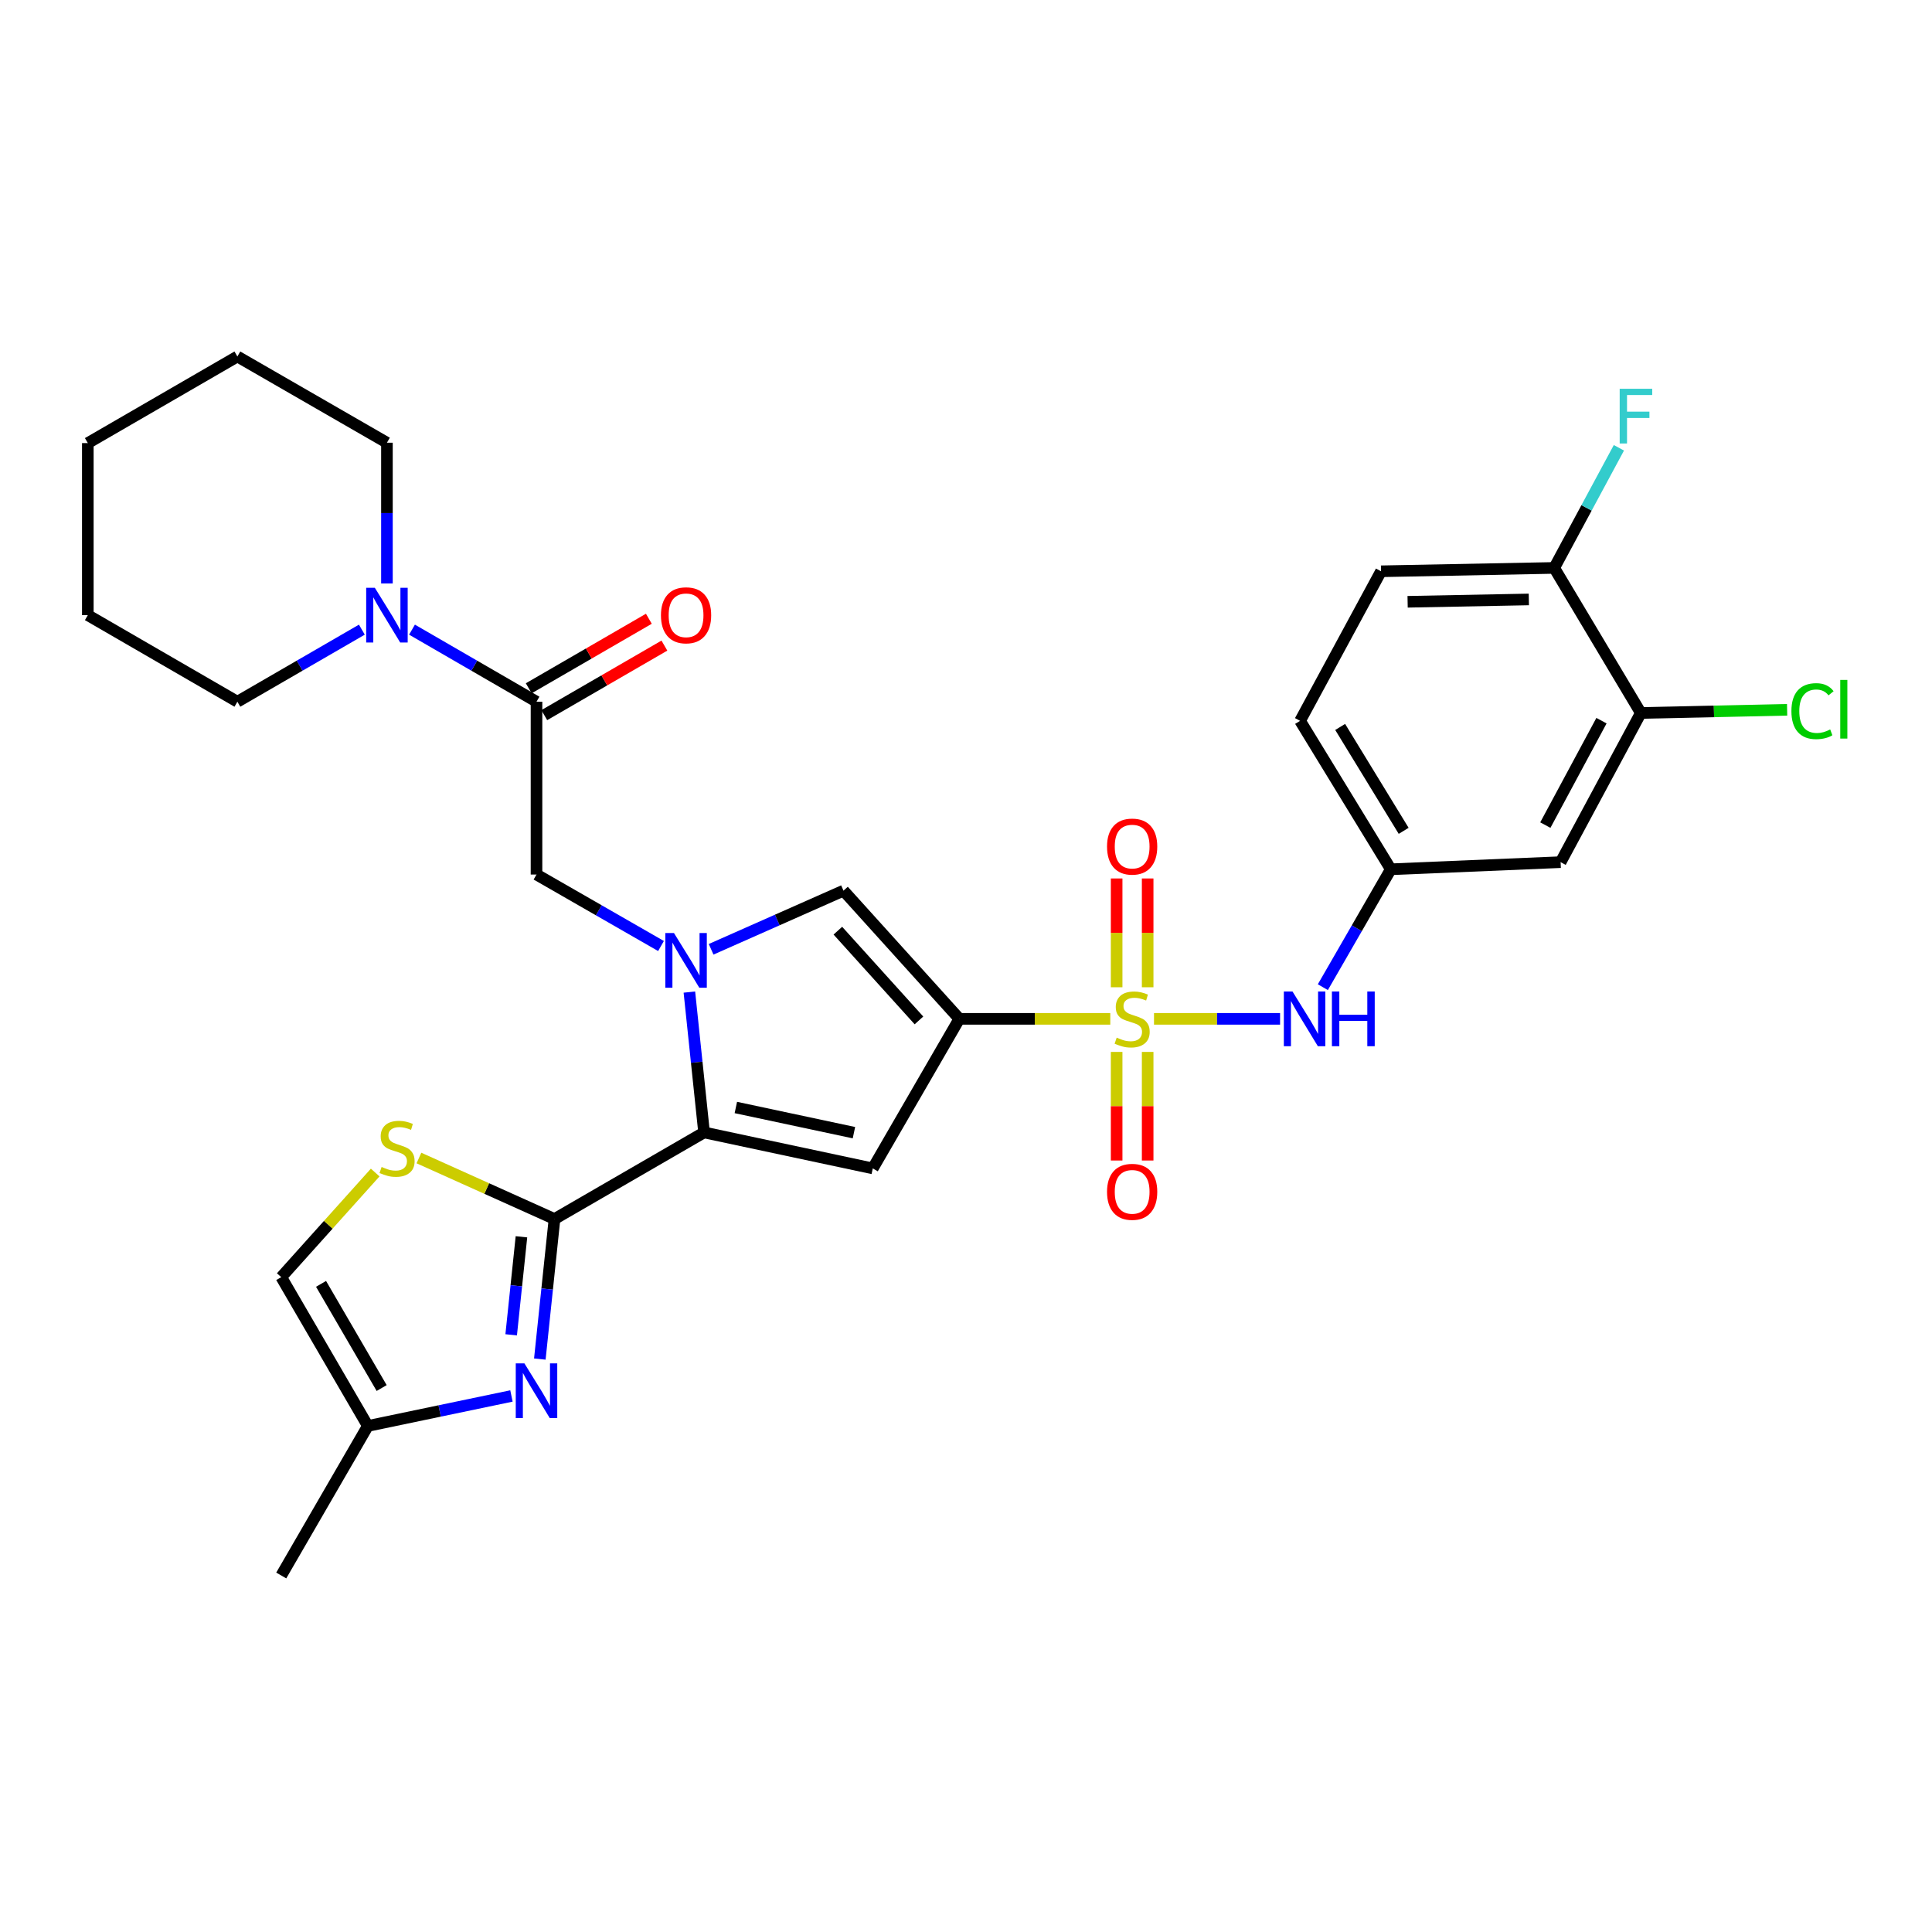 <?xml version='1.0' encoding='iso-8859-1'?>
<svg version='1.1' baseProfile='full'
              xmlns='http://www.w3.org/2000/svg'
                      xmlns:rdkit='http://www.rdkit.org/xml'
                      xmlns:xlink='http://www.w3.org/1999/xlink'
                  xml:space='preserve'
width='1000px' height='1000px' viewBox='0 0 1000 1000'>
<!-- END OF HEADER -->
<rect style='opacity:1.0;fill:#FFFFFF;stroke:none' width='1000' height='1000' x='0' y='0'> </rect>
<path class='bond-0' d='M 574.683,527.355 L 535.62,527.355' style='fill:none;fill-rule:evenodd;stroke:#CCCC00;stroke-width:6px;stroke-linecap:butt;stroke-linejoin:miter;stroke-opacity:1' />
<path class='bond-0' d='M 535.62,527.355 L 496.557,527.355' style='fill:none;fill-rule:evenodd;stroke:#000000;stroke-width:6px;stroke-linecap:butt;stroke-linejoin:miter;stroke-opacity:1' />
<path class='bond-9' d='M 597.311,527.355 L 629.938,527.355' style='fill:none;fill-rule:evenodd;stroke:#CCCC00;stroke-width:6px;stroke-linecap:butt;stroke-linejoin:miter;stroke-opacity:1' />
<path class='bond-9' d='M 629.938,527.355 L 662.566,527.355' style='fill:none;fill-rule:evenodd;stroke:#0000FF;stroke-width:6px;stroke-linecap:butt;stroke-linejoin:miter;stroke-opacity:1' />
<path class='bond-14' d='M 577.972,544.472 L 577.972,572.575' style='fill:none;fill-rule:evenodd;stroke:#CCCC00;stroke-width:6px;stroke-linecap:butt;stroke-linejoin:miter;stroke-opacity:1' />
<path class='bond-14' d='M 577.972,572.575 L 577.972,600.679' style='fill:none;fill-rule:evenodd;stroke:#FF0000;stroke-width:6px;stroke-linecap:butt;stroke-linejoin:miter;stroke-opacity:1' />
<path class='bond-14' d='M 594.027,544.472 L 594.027,572.575' style='fill:none;fill-rule:evenodd;stroke:#CCCC00;stroke-width:6px;stroke-linecap:butt;stroke-linejoin:miter;stroke-opacity:1' />
<path class='bond-14' d='M 594.027,572.575 L 594.027,600.679' style='fill:none;fill-rule:evenodd;stroke:#FF0000;stroke-width:6px;stroke-linecap:butt;stroke-linejoin:miter;stroke-opacity:1' />
<path class='bond-15' d='M 594.027,511.004 L 594.027,482.848' style='fill:none;fill-rule:evenodd;stroke:#CCCC00;stroke-width:6px;stroke-linecap:butt;stroke-linejoin:miter;stroke-opacity:1' />
<path class='bond-15' d='M 594.027,482.848 L 594.027,454.691' style='fill:none;fill-rule:evenodd;stroke:#FF0000;stroke-width:6px;stroke-linecap:butt;stroke-linejoin:miter;stroke-opacity:1' />
<path class='bond-15' d='M 577.972,511.004 L 577.972,482.848' style='fill:none;fill-rule:evenodd;stroke:#CCCC00;stroke-width:6px;stroke-linecap:butt;stroke-linejoin:miter;stroke-opacity:1' />
<path class='bond-15' d='M 577.972,482.848 L 577.972,454.691' style='fill:none;fill-rule:evenodd;stroke:#FF0000;stroke-width:6px;stroke-linecap:butt;stroke-linejoin:miter;stroke-opacity:1' />
<path class='bond-3' d='M 496.557,527.355 L 451.746,604.766' style='fill:none;fill-rule:evenodd;stroke:#000000;stroke-width:6px;stroke-linecap:butt;stroke-linejoin:miter;stroke-opacity:1' />
<path class='bond-5' d='M 496.557,527.355 L 436.592,460.996' style='fill:none;fill-rule:evenodd;stroke:#000000;stroke-width:6px;stroke-linecap:butt;stroke-linejoin:miter;stroke-opacity:1' />
<path class='bond-5' d='M 475.65,528.165 L 433.675,481.714' style='fill:none;fill-rule:evenodd;stroke:#000000;stroke-width:6px;stroke-linecap:butt;stroke-linejoin:miter;stroke-opacity:1' />
<path class='bond-1' d='M 368.074,491.355 L 402.333,476.176' style='fill:none;fill-rule:evenodd;stroke:#0000FF;stroke-width:6px;stroke-linecap:butt;stroke-linejoin:miter;stroke-opacity:1' />
<path class='bond-1' d='M 402.333,476.176 L 436.592,460.996' style='fill:none;fill-rule:evenodd;stroke:#000000;stroke-width:6px;stroke-linecap:butt;stroke-linejoin:miter;stroke-opacity:1' />
<path class='bond-10' d='M 342.134,489.654 L 309.915,471.155' style='fill:none;fill-rule:evenodd;stroke:#0000FF;stroke-width:6px;stroke-linecap:butt;stroke-linejoin:miter;stroke-opacity:1' />
<path class='bond-10' d='M 309.915,471.155 L 277.695,452.656' style='fill:none;fill-rule:evenodd;stroke:#000000;stroke-width:6px;stroke-linecap:butt;stroke-linejoin:miter;stroke-opacity:1' />
<path class='bond-31' d='M 356.822,513.499 L 360.624,549.821' style='fill:none;fill-rule:evenodd;stroke:#0000FF;stroke-width:6px;stroke-linecap:butt;stroke-linejoin:miter;stroke-opacity:1' />
<path class='bond-31' d='M 360.624,549.821 L 364.426,586.143' style='fill:none;fill-rule:evenodd;stroke:#000000;stroke-width:6px;stroke-linecap:butt;stroke-linejoin:miter;stroke-opacity:1' />
<path class='bond-2' d='M 364.426,586.143 L 451.746,604.766' style='fill:none;fill-rule:evenodd;stroke:#000000;stroke-width:6px;stroke-linecap:butt;stroke-linejoin:miter;stroke-opacity:1' />
<path class='bond-2' d='M 380.873,573.234 L 441.997,586.271' style='fill:none;fill-rule:evenodd;stroke:#000000;stroke-width:6px;stroke-linecap:butt;stroke-linejoin:miter;stroke-opacity:1' />
<path class='bond-4' d='M 364.426,586.143 L 287.007,630.962' style='fill:none;fill-rule:evenodd;stroke:#000000;stroke-width:6px;stroke-linecap:butt;stroke-linejoin:miter;stroke-opacity:1' />
<path class='bond-6' d='M 287.007,630.962 L 283.21,667.205' style='fill:none;fill-rule:evenodd;stroke:#000000;stroke-width:6px;stroke-linecap:butt;stroke-linejoin:miter;stroke-opacity:1' />
<path class='bond-6' d='M 283.21,667.205 L 279.413,703.449' style='fill:none;fill-rule:evenodd;stroke:#0000FF;stroke-width:6px;stroke-linecap:butt;stroke-linejoin:miter;stroke-opacity:1' />
<path class='bond-6' d='M 269.9,640.162 L 267.242,665.532' style='fill:none;fill-rule:evenodd;stroke:#000000;stroke-width:6px;stroke-linecap:butt;stroke-linejoin:miter;stroke-opacity:1' />
<path class='bond-6' d='M 267.242,665.532 L 264.584,690.903' style='fill:none;fill-rule:evenodd;stroke:#0000FF;stroke-width:6px;stroke-linecap:butt;stroke-linejoin:miter;stroke-opacity:1' />
<path class='bond-7' d='M 287.007,630.962 L 251.92,615.174' style='fill:none;fill-rule:evenodd;stroke:#000000;stroke-width:6px;stroke-linecap:butt;stroke-linejoin:miter;stroke-opacity:1' />
<path class='bond-7' d='M 251.92,615.174 L 216.834,599.386' style='fill:none;fill-rule:evenodd;stroke:#CCCC00;stroke-width:6px;stroke-linecap:butt;stroke-linejoin:miter;stroke-opacity:1' />
<path class='bond-12' d='M 264.725,722.551 L 227.559,730.312' style='fill:none;fill-rule:evenodd;stroke:#0000FF;stroke-width:6px;stroke-linecap:butt;stroke-linejoin:miter;stroke-opacity:1' />
<path class='bond-12' d='M 227.559,730.312 L 190.393,738.074' style='fill:none;fill-rule:evenodd;stroke:#000000;stroke-width:6px;stroke-linecap:butt;stroke-linejoin:miter;stroke-opacity:1' />
<path class='bond-13' d='M 194.197,606.903 L 169.885,633.975' style='fill:none;fill-rule:evenodd;stroke:#CCCC00;stroke-width:6px;stroke-linecap:butt;stroke-linejoin:miter;stroke-opacity:1' />
<path class='bond-13' d='M 169.885,633.975 L 145.574,661.047' style='fill:none;fill-rule:evenodd;stroke:#000000;stroke-width:6px;stroke-linecap:butt;stroke-linejoin:miter;stroke-opacity:1' />
<path class='bond-8' d='M 277.695,363.205 L 277.695,452.656' style='fill:none;fill-rule:evenodd;stroke:#000000;stroke-width:6px;stroke-linecap:butt;stroke-linejoin:miter;stroke-opacity:1' />
<path class='bond-11' d='M 277.695,363.205 L 245.473,344.555' style='fill:none;fill-rule:evenodd;stroke:#000000;stroke-width:6px;stroke-linecap:butt;stroke-linejoin:miter;stroke-opacity:1' />
<path class='bond-11' d='M 245.473,344.555 L 213.252,325.905' style='fill:none;fill-rule:evenodd;stroke:#0000FF;stroke-width:6px;stroke-linecap:butt;stroke-linejoin:miter;stroke-opacity:1' />
<path class='bond-20' d='M 281.717,370.152 L 312.804,352.157' style='fill:none;fill-rule:evenodd;stroke:#000000;stroke-width:6px;stroke-linecap:butt;stroke-linejoin:miter;stroke-opacity:1' />
<path class='bond-20' d='M 312.804,352.157 L 343.891,334.161' style='fill:none;fill-rule:evenodd;stroke:#FF0000;stroke-width:6px;stroke-linecap:butt;stroke-linejoin:miter;stroke-opacity:1' />
<path class='bond-20' d='M 273.673,356.258 L 304.761,338.262' style='fill:none;fill-rule:evenodd;stroke:#000000;stroke-width:6px;stroke-linecap:butt;stroke-linejoin:miter;stroke-opacity:1' />
<path class='bond-20' d='M 304.761,338.262 L 335.848,320.267' style='fill:none;fill-rule:evenodd;stroke:#FF0000;stroke-width:6px;stroke-linecap:butt;stroke-linejoin:miter;stroke-opacity:1' />
<path class='bond-18' d='M 684.704,510.961 L 702.291,480.449' style='fill:none;fill-rule:evenodd;stroke:#0000FF;stroke-width:6px;stroke-linecap:butt;stroke-linejoin:miter;stroke-opacity:1' />
<path class='bond-18' d='M 702.291,480.449 L 719.878,449.936' style='fill:none;fill-rule:evenodd;stroke:#000000;stroke-width:6px;stroke-linecap:butt;stroke-linejoin:miter;stroke-opacity:1' />
<path class='bond-25' d='M 200.276,302.003 L 200.276,265.576' style='fill:none;fill-rule:evenodd;stroke:#0000FF;stroke-width:6px;stroke-linecap:butt;stroke-linejoin:miter;stroke-opacity:1' />
<path class='bond-25' d='M 200.276,265.576 L 200.276,229.148' style='fill:none;fill-rule:evenodd;stroke:#000000;stroke-width:6px;stroke-linecap:butt;stroke-linejoin:miter;stroke-opacity:1' />
<path class='bond-26' d='M 187.299,325.906 L 155.082,344.555' style='fill:none;fill-rule:evenodd;stroke:#0000FF;stroke-width:6px;stroke-linecap:butt;stroke-linejoin:miter;stroke-opacity:1' />
<path class='bond-26' d='M 155.082,344.555 L 122.865,363.205' style='fill:none;fill-rule:evenodd;stroke:#000000;stroke-width:6px;stroke-linecap:butt;stroke-linejoin:miter;stroke-opacity:1' />
<path class='bond-27' d='M 190.393,738.074 L 145.574,815.475' style='fill:none;fill-rule:evenodd;stroke:#000000;stroke-width:6px;stroke-linecap:butt;stroke-linejoin:miter;stroke-opacity:1' />
<path class='bond-33' d='M 190.393,738.074 L 145.574,661.047' style='fill:none;fill-rule:evenodd;stroke:#000000;stroke-width:6px;stroke-linecap:butt;stroke-linejoin:miter;stroke-opacity:1' />
<path class='bond-33' d='M 197.547,718.445 L 166.173,664.526' style='fill:none;fill-rule:evenodd;stroke:#000000;stroke-width:6px;stroke-linecap:butt;stroke-linejoin:miter;stroke-opacity:1' />
<path class='bond-16' d='M 849.288,369.038 L 807.777,446.252' style='fill:none;fill-rule:evenodd;stroke:#000000;stroke-width:6px;stroke-linecap:butt;stroke-linejoin:miter;stroke-opacity:1' />
<path class='bond-16' d='M 828.92,373.018 L 799.863,427.068' style='fill:none;fill-rule:evenodd;stroke:#000000;stroke-width:6px;stroke-linecap:butt;stroke-linejoin:miter;stroke-opacity:1' />
<path class='bond-22' d='M 849.288,369.038 L 887.148,368.213' style='fill:none;fill-rule:evenodd;stroke:#000000;stroke-width:6px;stroke-linecap:butt;stroke-linejoin:miter;stroke-opacity:1' />
<path class='bond-22' d='M 887.148,368.213 L 925.009,367.389' style='fill:none;fill-rule:evenodd;stroke:#00CC00;stroke-width:6px;stroke-linecap:butt;stroke-linejoin:miter;stroke-opacity:1' />
<path class='bond-32' d='M 849.288,369.038 L 804.459,293.955' style='fill:none;fill-rule:evenodd;stroke:#000000;stroke-width:6px;stroke-linecap:butt;stroke-linejoin:miter;stroke-opacity:1' />
<path class='bond-17' d='M 807.777,446.252 L 719.878,449.936' style='fill:none;fill-rule:evenodd;stroke:#000000;stroke-width:6px;stroke-linecap:butt;stroke-linejoin:miter;stroke-opacity:1' />
<path class='bond-23' d='M 719.878,449.936 L 672.927,373.114' style='fill:none;fill-rule:evenodd;stroke:#000000;stroke-width:6px;stroke-linecap:butt;stroke-linejoin:miter;stroke-opacity:1' />
<path class='bond-23' d='M 726.534,430.04 L 693.668,376.265' style='fill:none;fill-rule:evenodd;stroke:#000000;stroke-width:6px;stroke-linecap:butt;stroke-linejoin:miter;stroke-opacity:1' />
<path class='bond-19' d='M 804.459,293.955 L 714.821,295.695' style='fill:none;fill-rule:evenodd;stroke:#000000;stroke-width:6px;stroke-linecap:butt;stroke-linejoin:miter;stroke-opacity:1' />
<path class='bond-19' d='M 791.325,310.268 L 728.578,311.486' style='fill:none;fill-rule:evenodd;stroke:#000000;stroke-width:6px;stroke-linecap:butt;stroke-linejoin:miter;stroke-opacity:1' />
<path class='bond-24' d='M 804.459,293.955 L 821.199,262.866' style='fill:none;fill-rule:evenodd;stroke:#000000;stroke-width:6px;stroke-linecap:butt;stroke-linejoin:miter;stroke-opacity:1' />
<path class='bond-24' d='M 821.199,262.866 L 837.938,231.776' style='fill:none;fill-rule:evenodd;stroke:#33CCCC;stroke-width:6px;stroke-linecap:butt;stroke-linejoin:miter;stroke-opacity:1' />
<path class='bond-21' d='M 714.821,295.695 L 672.927,373.114' style='fill:none;fill-rule:evenodd;stroke:#000000;stroke-width:6px;stroke-linecap:butt;stroke-linejoin:miter;stroke-opacity:1' />
<path class='bond-28' d='M 200.276,229.148 L 122.865,184.525' style='fill:none;fill-rule:evenodd;stroke:#000000;stroke-width:6px;stroke-linecap:butt;stroke-linejoin:miter;stroke-opacity:1' />
<path class='bond-29' d='M 122.865,363.205 L 45.455,318.394' style='fill:none;fill-rule:evenodd;stroke:#000000;stroke-width:6px;stroke-linecap:butt;stroke-linejoin:miter;stroke-opacity:1' />
<path class='bond-34' d='M 122.865,184.525 L 45.455,229.344' style='fill:none;fill-rule:evenodd;stroke:#000000;stroke-width:6px;stroke-linecap:butt;stroke-linejoin:miter;stroke-opacity:1' />
<path class='bond-30' d='M 45.455,318.394 L 45.455,229.344' style='fill:none;fill-rule:evenodd;stroke:#000000;stroke-width:6px;stroke-linecap:butt;stroke-linejoin:miter;stroke-opacity:1' />
<path  class='atom-0' d='M 577.999 537.075
Q 578.319 537.195, 579.639 537.755
Q 580.959 538.315, 582.399 538.675
Q 583.879 538.995, 585.319 538.995
Q 587.999 538.995, 589.559 537.715
Q 591.119 536.395, 591.119 534.115
Q 591.119 532.555, 590.319 531.595
Q 589.559 530.635, 588.359 530.115
Q 587.159 529.595, 585.159 528.995
Q 582.639 528.235, 581.119 527.515
Q 579.639 526.795, 578.559 525.275
Q 577.519 523.755, 577.519 521.195
Q 577.519 517.635, 579.919 515.435
Q 582.359 513.235, 587.159 513.235
Q 590.439 513.235, 594.159 514.795
L 593.239 517.875
Q 589.839 516.475, 587.279 516.475
Q 584.519 516.475, 582.999 517.635
Q 581.479 518.755, 581.519 520.715
Q 581.519 522.235, 582.279 523.155
Q 583.079 524.075, 584.199 524.595
Q 585.359 525.115, 587.279 525.715
Q 589.839 526.515, 591.359 527.315
Q 592.879 528.115, 593.959 529.755
Q 595.079 531.355, 595.079 534.115
Q 595.079 538.035, 592.439 540.155
Q 589.839 542.235, 585.479 542.235
Q 582.959 542.235, 581.039 541.675
Q 579.159 541.155, 576.919 540.235
L 577.999 537.075
' fill='#CCCC00'/>
<path  class='atom-2' d='M 348.846 482.941
L 358.126 497.941
Q 359.046 499.421, 360.526 502.101
Q 362.006 504.781, 362.086 504.941
L 362.086 482.941
L 365.846 482.941
L 365.846 511.261
L 361.966 511.261
L 352.006 494.861
Q 350.846 492.941, 349.606 490.741
Q 348.406 488.541, 348.046 487.861
L 348.046 511.261
L 344.366 511.261
L 344.366 482.941
L 348.846 482.941
' fill='#0000FF'/>
<path  class='atom-7' d='M 271.435 705.683
L 280.715 720.683
Q 281.635 722.163, 283.115 724.843
Q 284.595 727.523, 284.675 727.683
L 284.675 705.683
L 288.435 705.683
L 288.435 734.003
L 284.555 734.003
L 274.595 717.603
Q 273.435 715.683, 272.195 713.483
Q 270.995 711.283, 270.635 710.603
L 270.635 734.003
L 266.955 734.003
L 266.955 705.683
L 271.435 705.683
' fill='#0000FF'/>
<path  class='atom-8' d='M 197.52 604.015
Q 197.84 604.135, 199.16 604.695
Q 200.48 605.255, 201.92 605.615
Q 203.4 605.935, 204.84 605.935
Q 207.52 605.935, 209.08 604.655
Q 210.64 603.335, 210.64 601.055
Q 210.64 599.495, 209.84 598.535
Q 209.08 597.575, 207.88 597.055
Q 206.68 596.535, 204.68 595.935
Q 202.16 595.175, 200.64 594.455
Q 199.16 593.735, 198.08 592.215
Q 197.04 590.695, 197.04 588.135
Q 197.04 584.575, 199.44 582.375
Q 201.88 580.175, 206.68 580.175
Q 209.96 580.175, 213.68 581.735
L 212.76 584.815
Q 209.36 583.415, 206.8 583.415
Q 204.04 583.415, 202.52 584.575
Q 201 585.695, 201.04 587.655
Q 201.04 589.175, 201.8 590.095
Q 202.6 591.015, 203.72 591.535
Q 204.88 592.055, 206.8 592.655
Q 209.36 593.455, 210.88 594.255
Q 212.4 595.055, 213.48 596.695
Q 214.6 598.295, 214.6 601.055
Q 214.6 604.975, 211.96 607.095
Q 209.36 609.175, 205 609.175
Q 202.48 609.175, 200.56 608.615
Q 198.68 608.095, 196.44 607.175
L 197.52 604.015
' fill='#CCCC00'/>
<path  class='atom-10' d='M 668.995 513.195
L 678.275 528.195
Q 679.195 529.675, 680.675 532.355
Q 682.155 535.035, 682.235 535.195
L 682.235 513.195
L 685.995 513.195
L 685.995 541.515
L 682.115 541.515
L 672.155 525.115
Q 670.995 523.195, 669.755 520.995
Q 668.555 518.795, 668.195 518.115
L 668.195 541.515
L 664.515 541.515
L 664.515 513.195
L 668.995 513.195
' fill='#0000FF'/>
<path  class='atom-10' d='M 689.395 513.195
L 693.235 513.195
L 693.235 525.235
L 707.715 525.235
L 707.715 513.195
L 711.555 513.195
L 711.555 541.515
L 707.715 541.515
L 707.715 528.435
L 693.235 528.435
L 693.235 541.515
L 689.395 541.515
L 689.395 513.195
' fill='#0000FF'/>
<path  class='atom-12' d='M 194.016 304.234
L 203.296 319.234
Q 204.216 320.714, 205.696 323.394
Q 207.176 326.074, 207.256 326.234
L 207.256 304.234
L 211.016 304.234
L 211.016 332.554
L 207.136 332.554
L 197.176 316.154
Q 196.016 314.234, 194.776 312.034
Q 193.576 309.834, 193.216 309.154
L 193.216 332.554
L 189.536 332.554
L 189.536 304.234
L 194.016 304.234
' fill='#0000FF'/>
<path  class='atom-15' d='M 572.999 616.887
Q 572.999 610.087, 576.359 606.287
Q 579.719 602.487, 585.999 602.487
Q 592.279 602.487, 595.639 606.287
Q 598.999 610.087, 598.999 616.887
Q 598.999 623.767, 595.599 627.687
Q 592.199 631.567, 585.999 631.567
Q 579.759 631.567, 576.359 627.687
Q 572.999 623.807, 572.999 616.887
M 585.999 628.367
Q 590.319 628.367, 592.639 625.487
Q 594.999 622.567, 594.999 616.887
Q 594.999 611.327, 592.639 608.527
Q 590.319 605.687, 585.999 605.687
Q 581.679 605.687, 579.319 608.487
Q 576.999 611.287, 576.999 616.887
Q 576.999 622.607, 579.319 625.487
Q 581.679 628.367, 585.999 628.367
' fill='#FF0000'/>
<path  class='atom-16' d='M 572.999 438.189
Q 572.999 431.389, 576.359 427.589
Q 579.719 423.789, 585.999 423.789
Q 592.279 423.789, 595.639 427.589
Q 598.999 431.389, 598.999 438.189
Q 598.999 445.069, 595.599 448.989
Q 592.199 452.869, 585.999 452.869
Q 579.759 452.869, 576.359 448.989
Q 572.999 445.109, 572.999 438.189
M 585.999 449.669
Q 590.319 449.669, 592.639 446.789
Q 594.999 443.869, 594.999 438.189
Q 594.999 432.629, 592.639 429.829
Q 590.319 426.989, 585.999 426.989
Q 581.679 426.989, 579.319 429.789
Q 576.999 432.589, 576.999 438.189
Q 576.999 443.909, 579.319 446.789
Q 581.679 449.669, 585.999 449.669
' fill='#FF0000'/>
<path  class='atom-21' d='M 342.106 318.474
Q 342.106 311.674, 345.466 307.874
Q 348.826 304.074, 355.106 304.074
Q 361.386 304.074, 364.746 307.874
Q 368.106 311.674, 368.106 318.474
Q 368.106 325.354, 364.706 329.274
Q 361.306 333.154, 355.106 333.154
Q 348.866 333.154, 345.466 329.274
Q 342.106 325.394, 342.106 318.474
M 355.106 329.954
Q 359.426 329.954, 361.746 327.074
Q 364.106 324.154, 364.106 318.474
Q 364.106 312.914, 361.746 310.114
Q 359.426 307.274, 355.106 307.274
Q 350.786 307.274, 348.426 310.074
Q 346.106 312.874, 346.106 318.474
Q 346.106 324.194, 348.426 327.074
Q 350.786 329.954, 355.106 329.954
' fill='#FF0000'/>
<path  class='atom-23' d='M 927.231 368.083
Q 927.231 361.043, 930.511 357.363
Q 933.831 353.643, 940.111 353.643
Q 945.951 353.643, 949.071 357.763
L 946.431 359.923
Q 944.151 356.923, 940.111 356.923
Q 935.831 356.923, 933.551 359.803
Q 931.311 362.643, 931.311 368.083
Q 931.311 373.683, 933.631 376.563
Q 935.991 379.443, 940.551 379.443
Q 943.671 379.443, 947.311 377.563
L 948.431 380.563
Q 946.951 381.523, 944.711 382.083
Q 942.471 382.643, 939.991 382.643
Q 933.831 382.643, 930.511 378.883
Q 927.231 375.123, 927.231 368.083
' fill='#00CC00'/>
<path  class='atom-23' d='M 952.511 351.923
L 956.191 351.923
L 956.191 382.283
L 952.511 382.283
L 952.511 351.923
' fill='#00CC00'/>
<path  class='atom-25' d='M 838.344 201.225
L 855.184 201.225
L 855.184 204.465
L 842.144 204.465
L 842.144 213.065
L 853.744 213.065
L 853.744 216.345
L 842.144 216.345
L 842.144 229.545
L 838.344 229.545
L 838.344 201.225
' fill='#33CCCC'/>
</svg>
